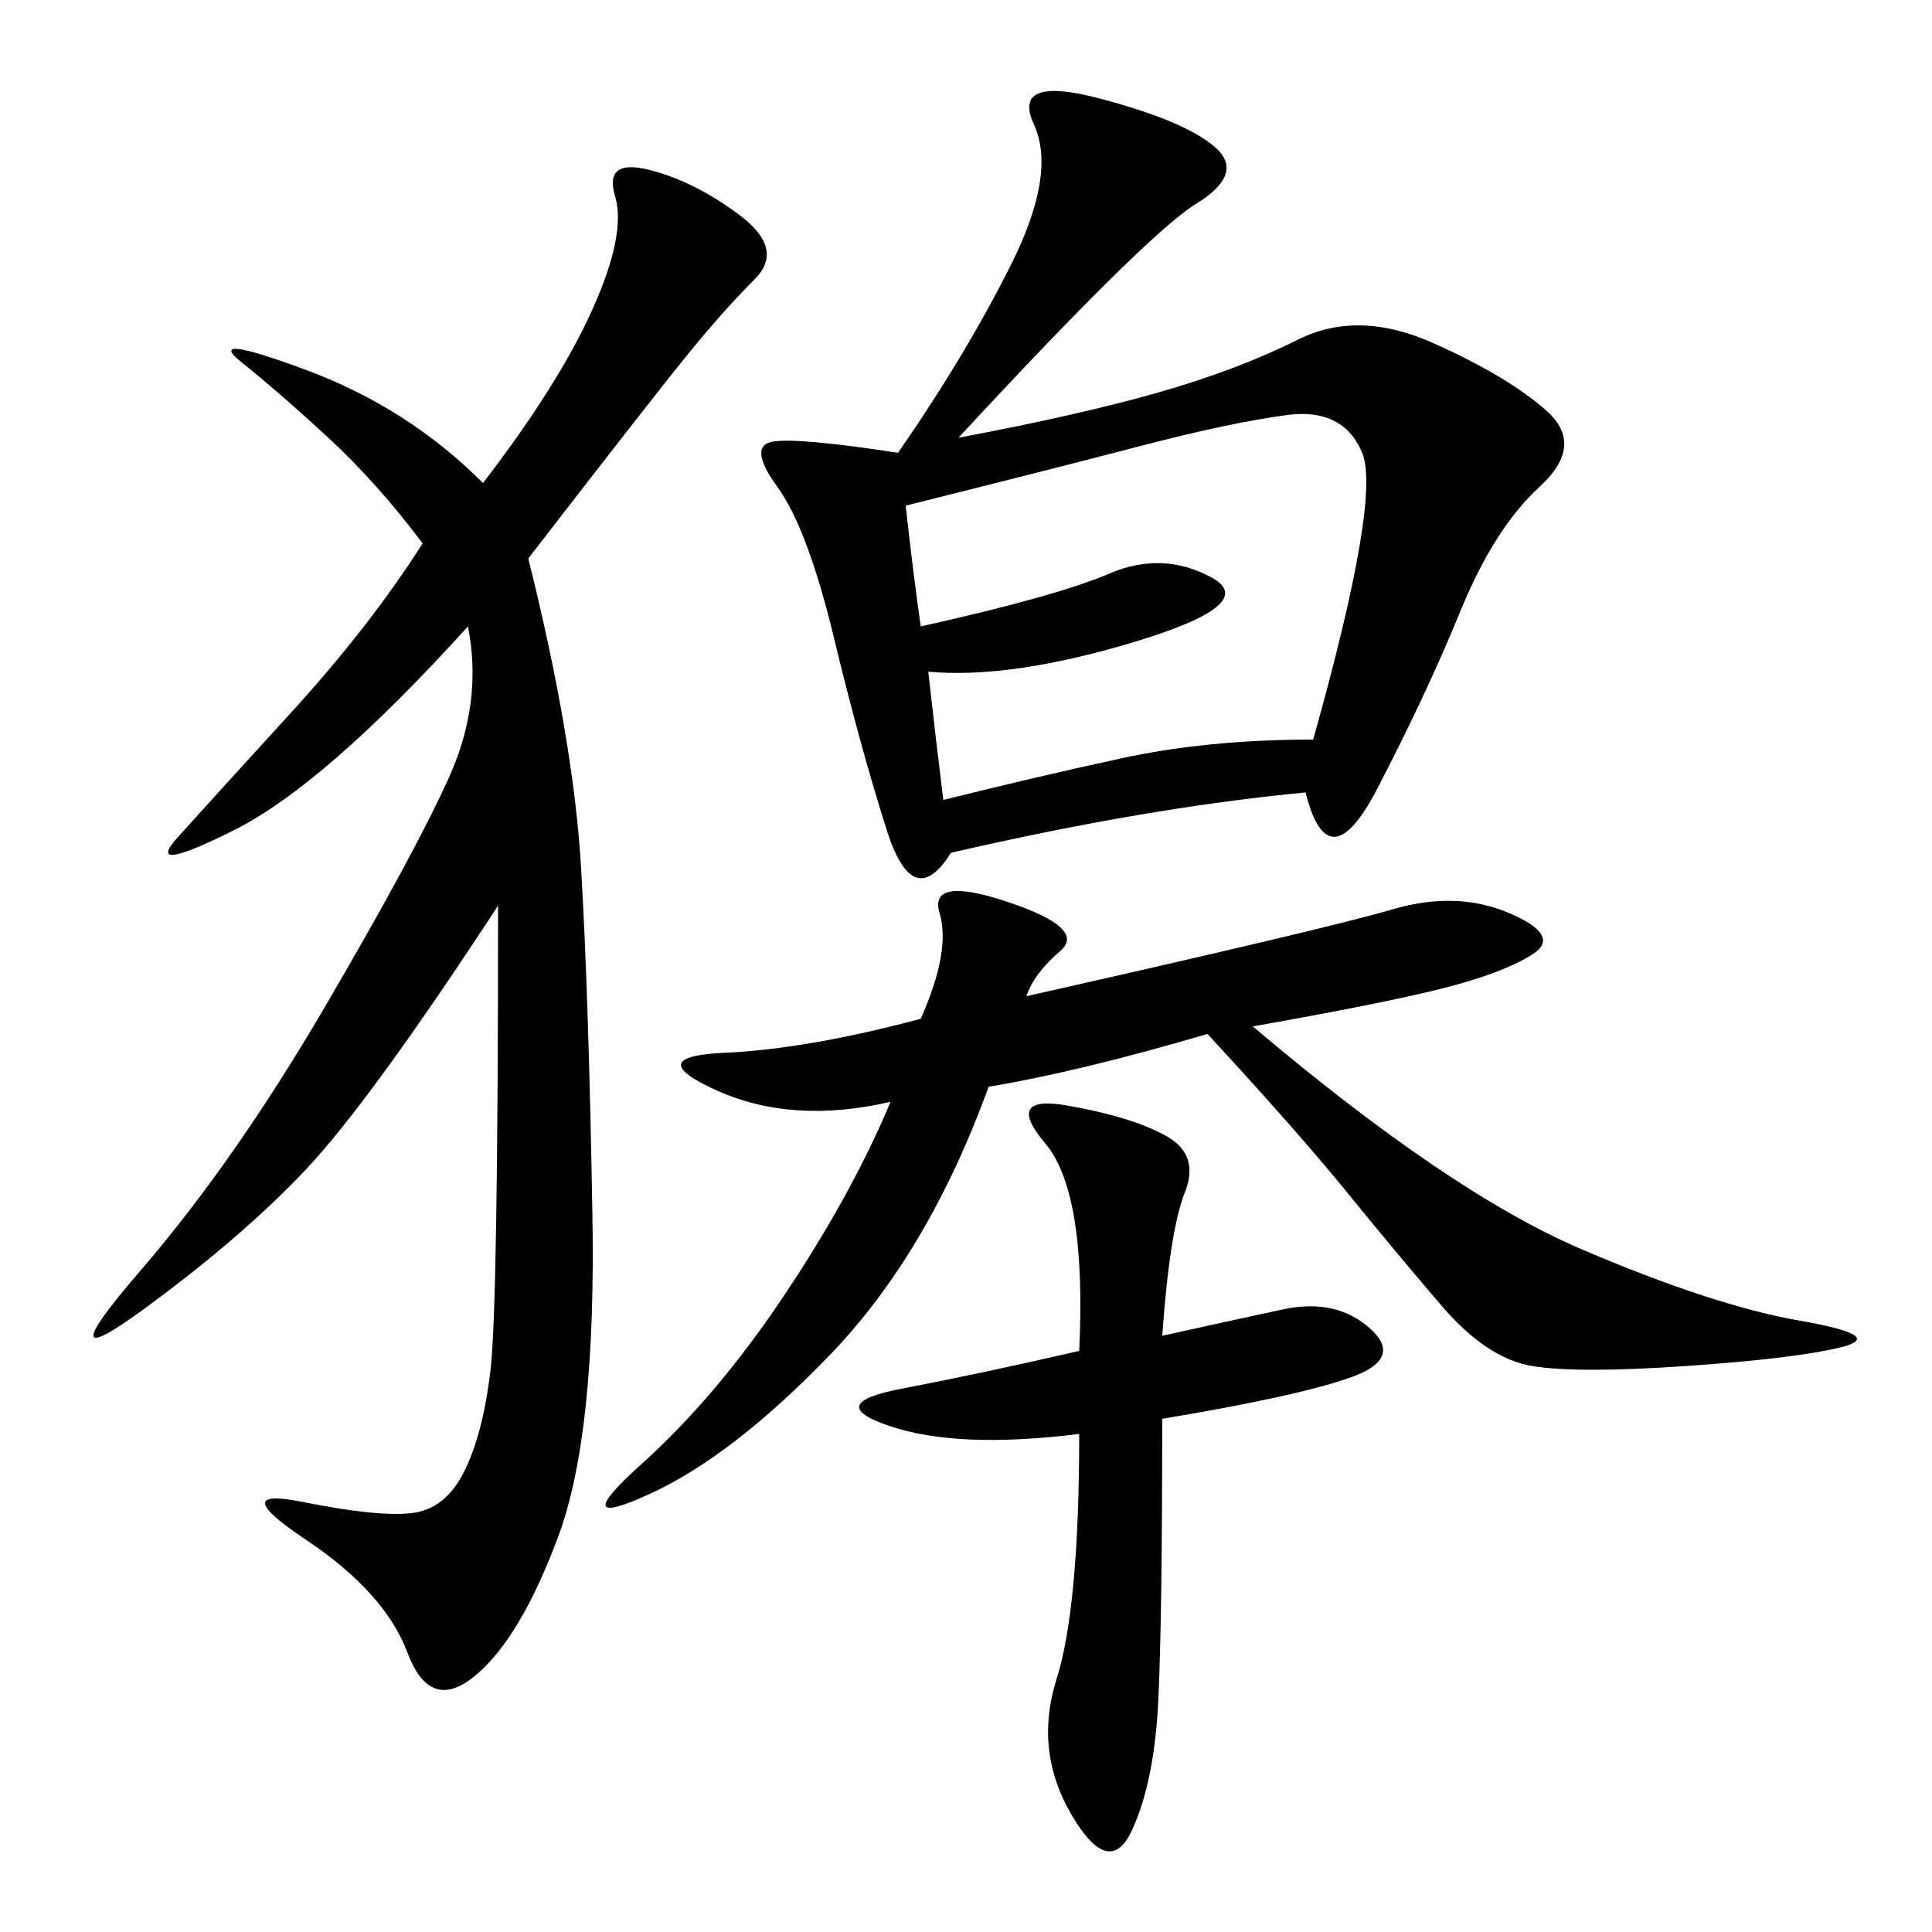 <svg xmlns="http://www.w3.org/2000/svg" xmlns:xlink="http://www.w3.org/1999/xlink" width="300" height="300"><path d="M139.45 70.31Q150 55.08 157.03 41.02Q164.06 26.95 160.55 19.34Q157.03 11.72 170.51 15.23Q183.98 18.75 188.67 22.85Q193.36 26.95 185.74 31.64Q178.13 36.33 148.83 67.97L148.83 67.97Q167.58 64.45 179.88 60.94Q192.19 57.42 201.56 52.73Q210.94 48.05 222.66 53.32Q234.38 58.59 240.23 63.87Q246.09 69.14 239.06 75.59Q232.03 82.03 226.76 94.92Q221.48 107.81 213.87 122.46Q206.25 137.11 202.73 123.05L202.73 123.05Q178.13 125.39 147.66 132.42L147.66 132.42Q141.80 141.80 137.70 128.91Q133.59 116.02 129.49 99.02Q125.39 82.03 120.70 75.59Q116.02 69.14 120.12 68.55Q124.22 67.97 139.45 70.31L139.45 70.31ZM82.03 86.72Q89.06 114.84 90.23 134.77Q91.41 154.69 91.99 188.67Q92.58 222.66 86.72 238.48Q80.86 254.30 73.83 260.16Q66.80 266.02 63.28 256.64Q59.77 247.27 47.46 239.06Q35.16 230.86 46.88 233.20Q58.59 235.55 63.87 234.96Q69.14 234.38 72.07 228.52Q75 222.66 76.17 212.70Q77.34 202.73 77.34 140.63L77.34 140.63Q57.42 171.09 47.46 181.64Q37.50 192.19 22.27 203.32Q7.03 214.45 21.68 197.46Q36.33 180.47 50.39 156.45Q64.45 132.42 69.73 120.70Q75 108.98 72.66 97.27L72.66 97.27Q50.39 121.88 36.33 128.91Q22.27 135.94 27.54 130.08Q32.81 124.22 45.12 110.74Q57.42 97.27 65.63 84.38L65.63 84.38Q58.59 75 50.98 67.97Q43.36 60.94 37.50 56.25Q31.64 51.56 47.46 57.42Q63.28 63.28 75 75L75 75Q86.72 59.77 91.99 48.05Q97.27 36.33 95.51 30.47Q93.75 24.61 100.78 26.37Q107.81 28.13 114.84 33.40Q121.88 38.67 117.19 43.36Q112.50 48.05 107.23 54.49Q101.95 60.94 82.03 86.72L82.03 86.72ZM159.38 154.69Q206.25 144.14 216.21 141.21Q226.17 138.28 234.38 141.80Q242.58 145.31 237.89 148.24Q233.20 151.17 223.83 153.52Q214.45 155.86 194.53 159.38L194.53 159.38Q225 185.16 245.51 193.95Q266.02 202.73 279.49 205.08Q292.97 207.42 285.94 209.18Q278.91 210.94 261.91 212.11Q244.92 213.28 237.89 212.11Q230.86 210.94 223.83 202.73Q216.80 194.53 209.18 185.16Q201.56 175.78 187.50 160.55L187.50 160.55Q167.58 166.41 153.52 168.75L153.52 168.75Q144.14 194.53 128.91 210.35Q113.67 226.17 100.78 232.03Q87.89 237.89 99.61 227.34Q111.33 216.80 121.88 200.98Q132.42 185.16 138.28 171.09L138.28 171.09Q123.05 174.61 111.33 169.34Q99.61 164.06 112.50 163.48Q125.39 162.89 142.97 158.20L142.97 158.20Q147.66 147.66 145.90 141.80Q144.14 135.94 156.45 140.04Q168.75 144.14 164.65 147.66Q160.55 151.17 159.38 154.69L159.38 154.69ZM140.63 78.52Q141.80 89.06 142.97 97.27L142.97 97.27Q164.06 92.58 172.27 89.06Q180.47 85.55 188.09 89.65Q195.70 93.75 176.37 99.61Q157.03 105.47 144.14 104.30L144.14 104.30Q145.31 114.84 146.48 124.22L146.48 124.22Q160.55 120.70 174.02 117.77Q187.50 114.84 203.91 114.84L203.91 114.84Q214.45 77.34 211.52 70.31Q208.59 63.28 199.80 64.45Q191.02 65.63 177.54 69.14Q164.06 72.66 140.63 78.52L140.63 78.52ZM180.47 207.42Q191.02 205.08 199.22 203.32Q207.42 201.56 212.70 206.25Q217.97 210.94 209.77 213.87Q201.56 216.80 180.47 220.31L180.47 220.31Q180.47 250.78 179.88 263.67Q179.30 276.56 175.78 284.18Q172.27 291.80 166.41 281.84Q160.55 271.88 164.06 260.74Q167.58 249.61 167.58 222.66L167.58 222.66Q148.83 225 138.28 221.48Q127.73 217.97 140.04 215.63Q152.34 213.28 167.58 209.77L167.58 209.77Q168.75 185.16 162.30 177.54Q155.86 169.92 165.82 171.68Q175.78 173.44 181.05 176.37Q186.33 179.30 183.98 185.16Q181.64 191.02 180.47 207.42L180.47 207.42Z"/></svg>
